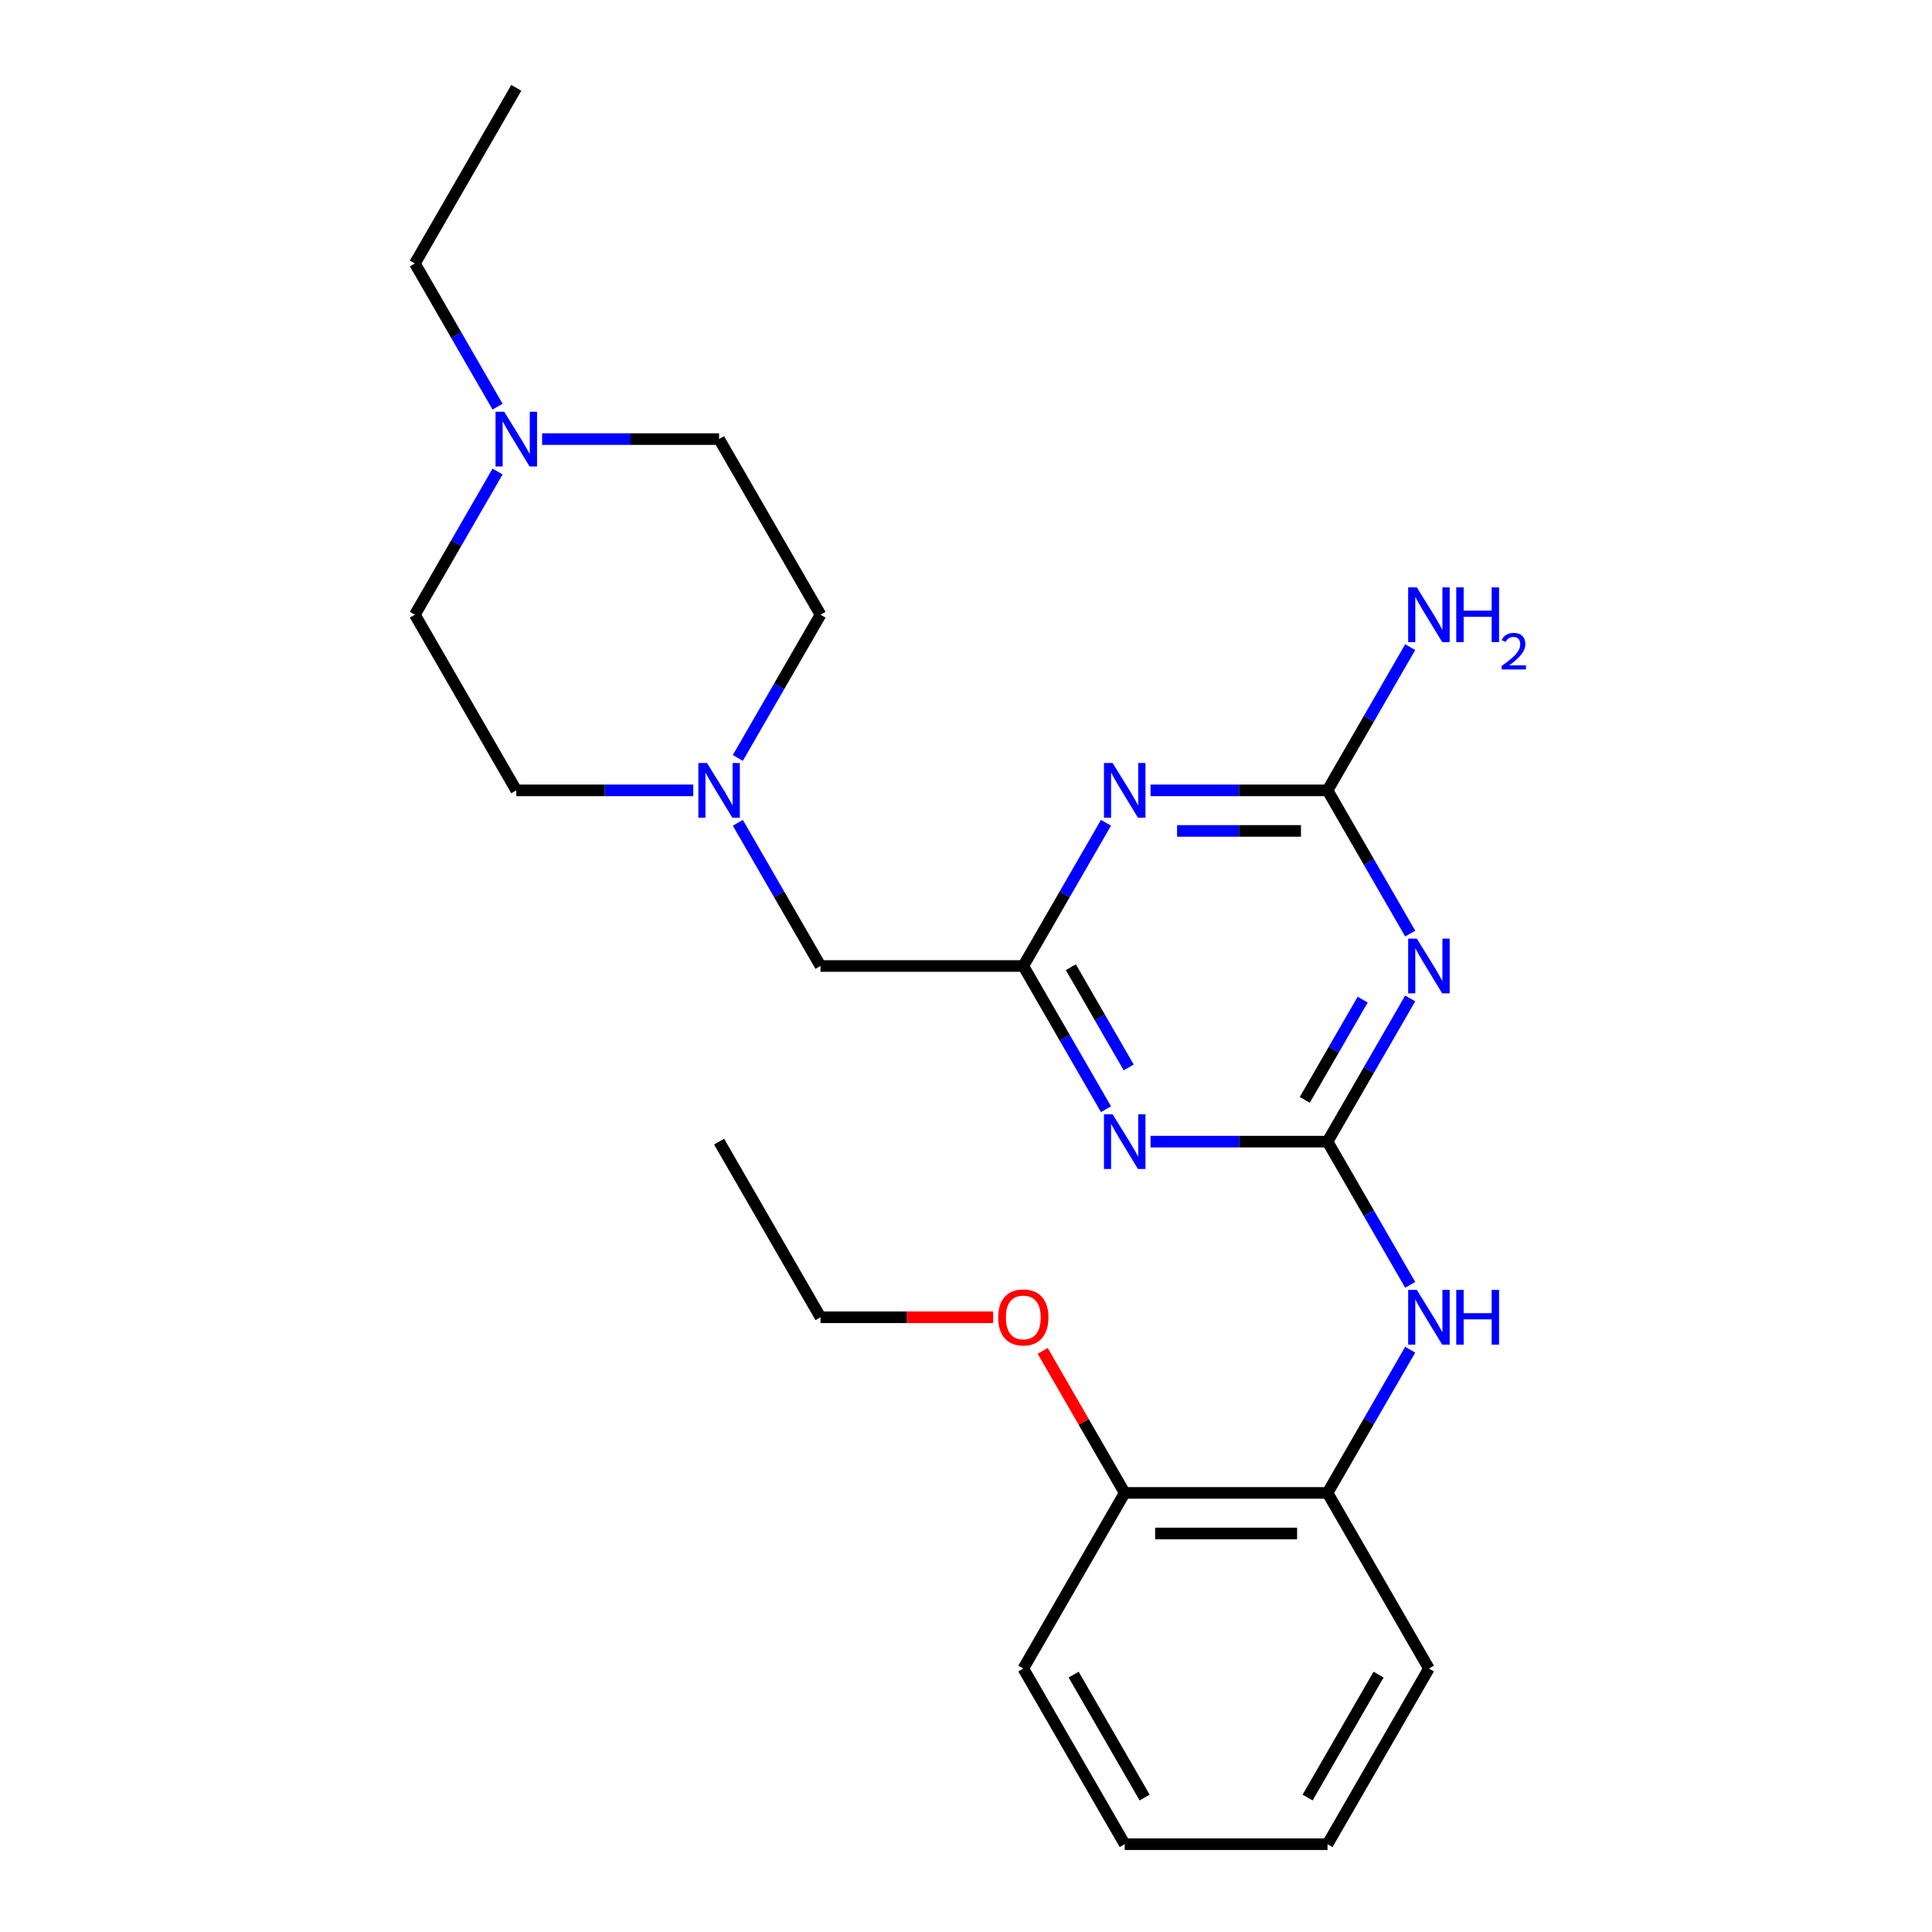<?xml version='1.0' encoding='iso-8859-1'?>
<svg version='1.1' baseProfile='full'
              xmlns='http://www.w3.org/2000/svg'
                      xmlns:rdkit='http://www.rdkit.org/xml'
                      xmlns:xlink='http://www.w3.org/1999/xlink'
                  xml:space='preserve'
width='1000px' height='1000px' viewBox='0 0 1000 1000'>
<!-- END OF HEADER -->
<rect style='opacity:1.0;fill:#FFFFFF;stroke:none' width='1000' height='1000' x='0' y='0'> </rect>
<path class='bond-0' d='M 687.122,590.909 L 708.52,553.847' style='fill:none;fill-rule:evenodd;stroke:#000000;stroke-width:6px;stroke-linecap:butt;stroke-linejoin:miter;stroke-opacity:1' />
<path class='bond-0' d='M 708.52,553.847 L 729.918,516.784' style='fill:none;fill-rule:evenodd;stroke:#0000FF;stroke-width:6px;stroke-linecap:butt;stroke-linejoin:miter;stroke-opacity:1' />
<path class='bond-0' d='M 675.359,569.293 L 690.338,543.349' style='fill:none;fill-rule:evenodd;stroke:#000000;stroke-width:6px;stroke-linecap:butt;stroke-linejoin:miter;stroke-opacity:1' />
<path class='bond-0' d='M 690.338,543.349 L 705.316,517.406' style='fill:none;fill-rule:evenodd;stroke:#0000FF;stroke-width:6px;stroke-linecap:butt;stroke-linejoin:miter;stroke-opacity:1' />
<path class='bond-1' d='M 687.122,590.909 L 641.317,590.909' style='fill:none;fill-rule:evenodd;stroke:#000000;stroke-width:6px;stroke-linecap:butt;stroke-linejoin:miter;stroke-opacity:1' />
<path class='bond-1' d='M 641.317,590.909 L 595.513,590.909' style='fill:none;fill-rule:evenodd;stroke:#0000FF;stroke-width:6px;stroke-linecap:butt;stroke-linejoin:miter;stroke-opacity:1' />
<path class='bond-5' d='M 687.122,590.909 L 708.52,627.971' style='fill:none;fill-rule:evenodd;stroke:#000000;stroke-width:6px;stroke-linecap:butt;stroke-linejoin:miter;stroke-opacity:1' />
<path class='bond-5' d='M 708.52,627.971 L 729.918,665.034' style='fill:none;fill-rule:evenodd;stroke:#0000FF;stroke-width:6px;stroke-linecap:butt;stroke-linejoin:miter;stroke-opacity:1' />
<path class='bond-3' d='M 729.918,483.216 L 708.52,446.153' style='fill:none;fill-rule:evenodd;stroke:#0000FF;stroke-width:6px;stroke-linecap:butt;stroke-linejoin:miter;stroke-opacity:1' />
<path class='bond-3' d='M 708.52,446.153 L 687.122,409.091' style='fill:none;fill-rule:evenodd;stroke:#000000;stroke-width:6px;stroke-linecap:butt;stroke-linejoin:miter;stroke-opacity:1' />
<path class='bond-4' d='M 572.458,574.125 L 551.06,537.062' style='fill:none;fill-rule:evenodd;stroke:#0000FF;stroke-width:6px;stroke-linecap:butt;stroke-linejoin:miter;stroke-opacity:1' />
<path class='bond-4' d='M 551.06,537.062 L 529.662,500' style='fill:none;fill-rule:evenodd;stroke:#000000;stroke-width:6px;stroke-linecap:butt;stroke-linejoin:miter;stroke-opacity:1' />
<path class='bond-4' d='M 584.221,552.509 L 569.242,526.565' style='fill:none;fill-rule:evenodd;stroke:#0000FF;stroke-width:6px;stroke-linecap:butt;stroke-linejoin:miter;stroke-opacity:1' />
<path class='bond-4' d='M 569.242,526.565 L 554.264,500.621' style='fill:none;fill-rule:evenodd;stroke:#000000;stroke-width:6px;stroke-linecap:butt;stroke-linejoin:miter;stroke-opacity:1' />
<path class='bond-2' d='M 572.458,425.875 L 551.06,462.938' style='fill:none;fill-rule:evenodd;stroke:#0000FF;stroke-width:6px;stroke-linecap:butt;stroke-linejoin:miter;stroke-opacity:1' />
<path class='bond-2' d='M 551.06,462.938 L 529.662,500' style='fill:none;fill-rule:evenodd;stroke:#000000;stroke-width:6px;stroke-linecap:butt;stroke-linejoin:miter;stroke-opacity:1' />
<path class='bond-25' d='M 595.513,409.091 L 641.317,409.091' style='fill:none;fill-rule:evenodd;stroke:#0000FF;stroke-width:6px;stroke-linecap:butt;stroke-linejoin:miter;stroke-opacity:1' />
<path class='bond-25' d='M 641.317,409.091 L 687.122,409.091' style='fill:none;fill-rule:evenodd;stroke:#000000;stroke-width:6px;stroke-linecap:butt;stroke-linejoin:miter;stroke-opacity:1' />
<path class='bond-25' d='M 609.254,430.085 L 641.317,430.085' style='fill:none;fill-rule:evenodd;stroke:#0000FF;stroke-width:6px;stroke-linecap:butt;stroke-linejoin:miter;stroke-opacity:1' />
<path class='bond-25' d='M 641.317,430.085 L 673.38,430.085' style='fill:none;fill-rule:evenodd;stroke:#000000;stroke-width:6px;stroke-linecap:butt;stroke-linejoin:miter;stroke-opacity:1' />
<path class='bond-11' d='M 687.122,409.091 L 708.52,372.029' style='fill:none;fill-rule:evenodd;stroke:#000000;stroke-width:6px;stroke-linecap:butt;stroke-linejoin:miter;stroke-opacity:1' />
<path class='bond-11' d='M 708.52,372.029 L 729.918,334.966' style='fill:none;fill-rule:evenodd;stroke:#0000FF;stroke-width:6px;stroke-linecap:butt;stroke-linejoin:miter;stroke-opacity:1' />
<path class='bond-9' d='M 529.662,500 L 424.69,500' style='fill:none;fill-rule:evenodd;stroke:#000000;stroke-width:6px;stroke-linecap:butt;stroke-linejoin:miter;stroke-opacity:1' />
<path class='bond-8' d='M 729.918,698.603 L 708.52,735.665' style='fill:none;fill-rule:evenodd;stroke:#0000FF;stroke-width:6px;stroke-linecap:butt;stroke-linejoin:miter;stroke-opacity:1' />
<path class='bond-8' d='M 708.52,735.665 L 687.122,772.727' style='fill:none;fill-rule:evenodd;stroke:#000000;stroke-width:6px;stroke-linecap:butt;stroke-linejoin:miter;stroke-opacity:1' />
<path class='bond-6' d='M 381.894,425.875 L 403.292,462.938' style='fill:none;fill-rule:evenodd;stroke:#0000FF;stroke-width:6px;stroke-linecap:butt;stroke-linejoin:miter;stroke-opacity:1' />
<path class='bond-6' d='M 403.292,462.938 L 424.69,500' style='fill:none;fill-rule:evenodd;stroke:#000000;stroke-width:6px;stroke-linecap:butt;stroke-linejoin:miter;stroke-opacity:1' />
<path class='bond-12' d='M 358.839,409.091 L 313.035,409.091' style='fill:none;fill-rule:evenodd;stroke:#0000FF;stroke-width:6px;stroke-linecap:butt;stroke-linejoin:miter;stroke-opacity:1' />
<path class='bond-12' d='M 313.035,409.091 L 267.23,409.091' style='fill:none;fill-rule:evenodd;stroke:#000000;stroke-width:6px;stroke-linecap:butt;stroke-linejoin:miter;stroke-opacity:1' />
<path class='bond-13' d='M 381.894,392.307 L 403.292,355.244' style='fill:none;fill-rule:evenodd;stroke:#0000FF;stroke-width:6px;stroke-linecap:butt;stroke-linejoin:miter;stroke-opacity:1' />
<path class='bond-13' d='M 403.292,355.244 L 424.69,318.182' style='fill:none;fill-rule:evenodd;stroke:#000000;stroke-width:6px;stroke-linecap:butt;stroke-linejoin:miter;stroke-opacity:1' />
<path class='bond-7' d='M 280.595,227.273 L 326.399,227.273' style='fill:none;fill-rule:evenodd;stroke:#0000FF;stroke-width:6px;stroke-linecap:butt;stroke-linejoin:miter;stroke-opacity:1' />
<path class='bond-7' d='M 326.399,227.273 L 372.203,227.273' style='fill:none;fill-rule:evenodd;stroke:#000000;stroke-width:6px;stroke-linecap:butt;stroke-linejoin:miter;stroke-opacity:1' />
<path class='bond-17' d='M 257.54,210.488 L 236.142,173.426' style='fill:none;fill-rule:evenodd;stroke:#0000FF;stroke-width:6px;stroke-linecap:butt;stroke-linejoin:miter;stroke-opacity:1' />
<path class='bond-17' d='M 236.142,173.426 L 214.744,136.364' style='fill:none;fill-rule:evenodd;stroke:#000000;stroke-width:6px;stroke-linecap:butt;stroke-linejoin:miter;stroke-opacity:1' />
<path class='bond-27' d='M 257.54,244.057 L 236.142,281.119' style='fill:none;fill-rule:evenodd;stroke:#0000FF;stroke-width:6px;stroke-linecap:butt;stroke-linejoin:miter;stroke-opacity:1' />
<path class='bond-27' d='M 236.142,281.119 L 214.744,318.182' style='fill:none;fill-rule:evenodd;stroke:#000000;stroke-width:6px;stroke-linecap:butt;stroke-linejoin:miter;stroke-opacity:1' />
<path class='bond-10' d='M 687.122,772.727 L 582.149,772.727' style='fill:none;fill-rule:evenodd;stroke:#000000;stroke-width:6px;stroke-linecap:butt;stroke-linejoin:miter;stroke-opacity:1' />
<path class='bond-10' d='M 671.376,793.722 L 597.895,793.722' style='fill:none;fill-rule:evenodd;stroke:#000000;stroke-width:6px;stroke-linecap:butt;stroke-linejoin:miter;stroke-opacity:1' />
<path class='bond-18' d='M 687.122,772.727 L 739.608,863.636' style='fill:none;fill-rule:evenodd;stroke:#000000;stroke-width:6px;stroke-linecap:butt;stroke-linejoin:miter;stroke-opacity:1' />
<path class='bond-16' d='M 582.149,772.727 L 560.924,735.965' style='fill:none;fill-rule:evenodd;stroke:#000000;stroke-width:6px;stroke-linecap:butt;stroke-linejoin:miter;stroke-opacity:1' />
<path class='bond-16' d='M 560.924,735.965 L 539.699,699.203' style='fill:none;fill-rule:evenodd;stroke:#FF0000;stroke-width:6px;stroke-linecap:butt;stroke-linejoin:miter;stroke-opacity:1' />
<path class='bond-19' d='M 582.149,772.727 L 529.662,863.636' style='fill:none;fill-rule:evenodd;stroke:#000000;stroke-width:6px;stroke-linecap:butt;stroke-linejoin:miter;stroke-opacity:1' />
<path class='bond-14' d='M 267.23,409.091 L 214.744,318.182' style='fill:none;fill-rule:evenodd;stroke:#000000;stroke-width:6px;stroke-linecap:butt;stroke-linejoin:miter;stroke-opacity:1' />
<path class='bond-15' d='M 424.69,318.182 L 372.203,227.273' style='fill:none;fill-rule:evenodd;stroke:#000000;stroke-width:6px;stroke-linecap:butt;stroke-linejoin:miter;stroke-opacity:1' />
<path class='bond-20' d='M 514.038,681.818 L 469.364,681.818' style='fill:none;fill-rule:evenodd;stroke:#FF0000;stroke-width:6px;stroke-linecap:butt;stroke-linejoin:miter;stroke-opacity:1' />
<path class='bond-20' d='M 469.364,681.818 L 424.69,681.818' style='fill:none;fill-rule:evenodd;stroke:#000000;stroke-width:6px;stroke-linecap:butt;stroke-linejoin:miter;stroke-opacity:1' />
<path class='bond-21' d='M 214.744,136.364 L 267.23,45.455' style='fill:none;fill-rule:evenodd;stroke:#000000;stroke-width:6px;stroke-linecap:butt;stroke-linejoin:miter;stroke-opacity:1' />
<path class='bond-23' d='M 739.608,863.636 L 687.122,954.545' style='fill:none;fill-rule:evenodd;stroke:#000000;stroke-width:6px;stroke-linecap:butt;stroke-linejoin:miter;stroke-opacity:1' />
<path class='bond-23' d='M 713.553,866.775 L 676.813,930.412' style='fill:none;fill-rule:evenodd;stroke:#000000;stroke-width:6px;stroke-linecap:butt;stroke-linejoin:miter;stroke-opacity:1' />
<path class='bond-26' d='M 529.662,863.636 L 582.149,954.545' style='fill:none;fill-rule:evenodd;stroke:#000000;stroke-width:6px;stroke-linecap:butt;stroke-linejoin:miter;stroke-opacity:1' />
<path class='bond-26' d='M 555.717,866.775 L 592.458,930.412' style='fill:none;fill-rule:evenodd;stroke:#000000;stroke-width:6px;stroke-linecap:butt;stroke-linejoin:miter;stroke-opacity:1' />
<path class='bond-22' d='M 424.69,681.818 L 372.203,590.909' style='fill:none;fill-rule:evenodd;stroke:#000000;stroke-width:6px;stroke-linecap:butt;stroke-linejoin:miter;stroke-opacity:1' />
<path class='bond-24' d='M 687.122,954.545 L 582.149,954.545' style='fill:none;fill-rule:evenodd;stroke:#000000;stroke-width:6px;stroke-linecap:butt;stroke-linejoin:miter;stroke-opacity:1' />
<path  class='atom-1' d='M 733.348 485.84
L 742.628 500.84
Q 743.548 502.32, 745.028 505
Q 746.508 507.68, 746.588 507.84
L 746.588 485.84
L 750.348 485.84
L 750.348 514.16
L 746.468 514.16
L 736.508 497.76
Q 735.348 495.84, 734.108 493.64
Q 732.908 491.44, 732.548 490.76
L 732.548 514.16
L 728.868 514.16
L 728.868 485.84
L 733.348 485.84
' fill='#0000FF'/>
<path  class='atom-2' d='M 575.889 576.749
L 585.169 591.749
Q 586.089 593.229, 587.569 595.909
Q 589.049 598.589, 589.129 598.749
L 589.129 576.749
L 592.889 576.749
L 592.889 605.069
L 589.009 605.069
L 579.049 588.669
Q 577.889 586.749, 576.649 584.549
Q 575.449 582.349, 575.089 581.669
L 575.089 605.069
L 571.409 605.069
L 571.409 576.749
L 575.889 576.749
' fill='#0000FF'/>
<path  class='atom-3' d='M 575.889 394.931
L 585.169 409.931
Q 586.089 411.411, 587.569 414.091
Q 589.049 416.771, 589.129 416.931
L 589.129 394.931
L 592.889 394.931
L 592.889 423.251
L 589.009 423.251
L 579.049 406.851
Q 577.889 404.931, 576.649 402.731
Q 575.449 400.531, 575.089 399.851
L 575.089 423.251
L 571.409 423.251
L 571.409 394.931
L 575.889 394.931
' fill='#0000FF'/>
<path  class='atom-6' d='M 733.348 667.658
L 742.628 682.658
Q 743.548 684.138, 745.028 686.818
Q 746.508 689.498, 746.588 689.658
L 746.588 667.658
L 750.348 667.658
L 750.348 695.978
L 746.468 695.978
L 736.508 679.578
Q 735.348 677.658, 734.108 675.458
Q 732.908 673.258, 732.548 672.578
L 732.548 695.978
L 728.868 695.978
L 728.868 667.658
L 733.348 667.658
' fill='#0000FF'/>
<path  class='atom-6' d='M 753.748 667.658
L 757.588 667.658
L 757.588 679.698
L 772.068 679.698
L 772.068 667.658
L 775.908 667.658
L 775.908 695.978
L 772.068 695.978
L 772.068 682.898
L 757.588 682.898
L 757.588 695.978
L 753.748 695.978
L 753.748 667.658
' fill='#0000FF'/>
<path  class='atom-7' d='M 365.943 394.931
L 375.223 409.931
Q 376.143 411.411, 377.623 414.091
Q 379.103 416.771, 379.183 416.931
L 379.183 394.931
L 382.943 394.931
L 382.943 423.251
L 379.063 423.251
L 369.103 406.851
Q 367.943 404.931, 366.703 402.731
Q 365.503 400.531, 365.143 399.851
L 365.143 423.251
L 361.463 423.251
L 361.463 394.931
L 365.943 394.931
' fill='#0000FF'/>
<path  class='atom-8' d='M 260.97 213.113
L 270.25 228.113
Q 271.17 229.593, 272.65 232.273
Q 274.13 234.953, 274.21 235.113
L 274.21 213.113
L 277.97 213.113
L 277.97 241.433
L 274.09 241.433
L 264.13 225.033
Q 262.97 223.113, 261.73 220.913
Q 260.53 218.713, 260.17 218.033
L 260.17 241.433
L 256.49 241.433
L 256.49 213.113
L 260.97 213.113
' fill='#0000FF'/>
<path  class='atom-12' d='M 733.348 304.022
L 742.628 319.022
Q 743.548 320.502, 745.028 323.182
Q 746.508 325.862, 746.588 326.022
L 746.588 304.022
L 750.348 304.022
L 750.348 332.342
L 746.468 332.342
L 736.508 315.942
Q 735.348 314.022, 734.108 311.822
Q 732.908 309.622, 732.548 308.942
L 732.548 332.342
L 728.868 332.342
L 728.868 304.022
L 733.348 304.022
' fill='#0000FF'/>
<path  class='atom-12' d='M 753.748 304.022
L 757.588 304.022
L 757.588 316.062
L 772.068 316.062
L 772.068 304.022
L 775.908 304.022
L 775.908 332.342
L 772.068 332.342
L 772.068 319.262
L 757.588 319.262
L 757.588 332.342
L 753.748 332.342
L 753.748 304.022
' fill='#0000FF'/>
<path  class='atom-12' d='M 777.281 331.348
Q 777.967 329.579, 779.604 328.603
Q 781.241 327.599, 783.511 327.599
Q 786.336 327.599, 787.92 329.131
Q 789.504 330.662, 789.504 333.381
Q 789.504 336.153, 787.445 338.74
Q 785.412 341.327, 781.188 344.39
L 789.821 344.39
L 789.821 346.502
L 777.228 346.502
L 777.228 344.733
Q 780.713 342.251, 782.772 340.403
Q 784.858 338.555, 785.861 336.892
Q 786.864 335.229, 786.864 333.513
Q 786.864 331.718, 785.966 330.715
Q 785.069 329.711, 783.511 329.711
Q 782.006 329.711, 781.003 330.319
Q 780 330.926, 779.287 332.272
L 777.281 331.348
' fill='#0000FF'/>
<path  class='atom-17' d='M 516.662 681.898
Q 516.662 675.098, 520.022 671.298
Q 523.382 667.498, 529.662 667.498
Q 535.942 667.498, 539.302 671.298
Q 542.662 675.098, 542.662 681.898
Q 542.662 688.778, 539.262 692.698
Q 535.862 696.578, 529.662 696.578
Q 523.422 696.578, 520.022 692.698
Q 516.662 688.818, 516.662 681.898
M 529.662 693.378
Q 533.982 693.378, 536.302 690.498
Q 538.662 687.578, 538.662 681.898
Q 538.662 676.338, 536.302 673.538
Q 533.982 670.698, 529.662 670.698
Q 525.342 670.698, 522.982 673.498
Q 520.662 676.298, 520.662 681.898
Q 520.662 687.618, 522.982 690.498
Q 525.342 693.378, 529.662 693.378
' fill='#FF0000'/>
</svg>
